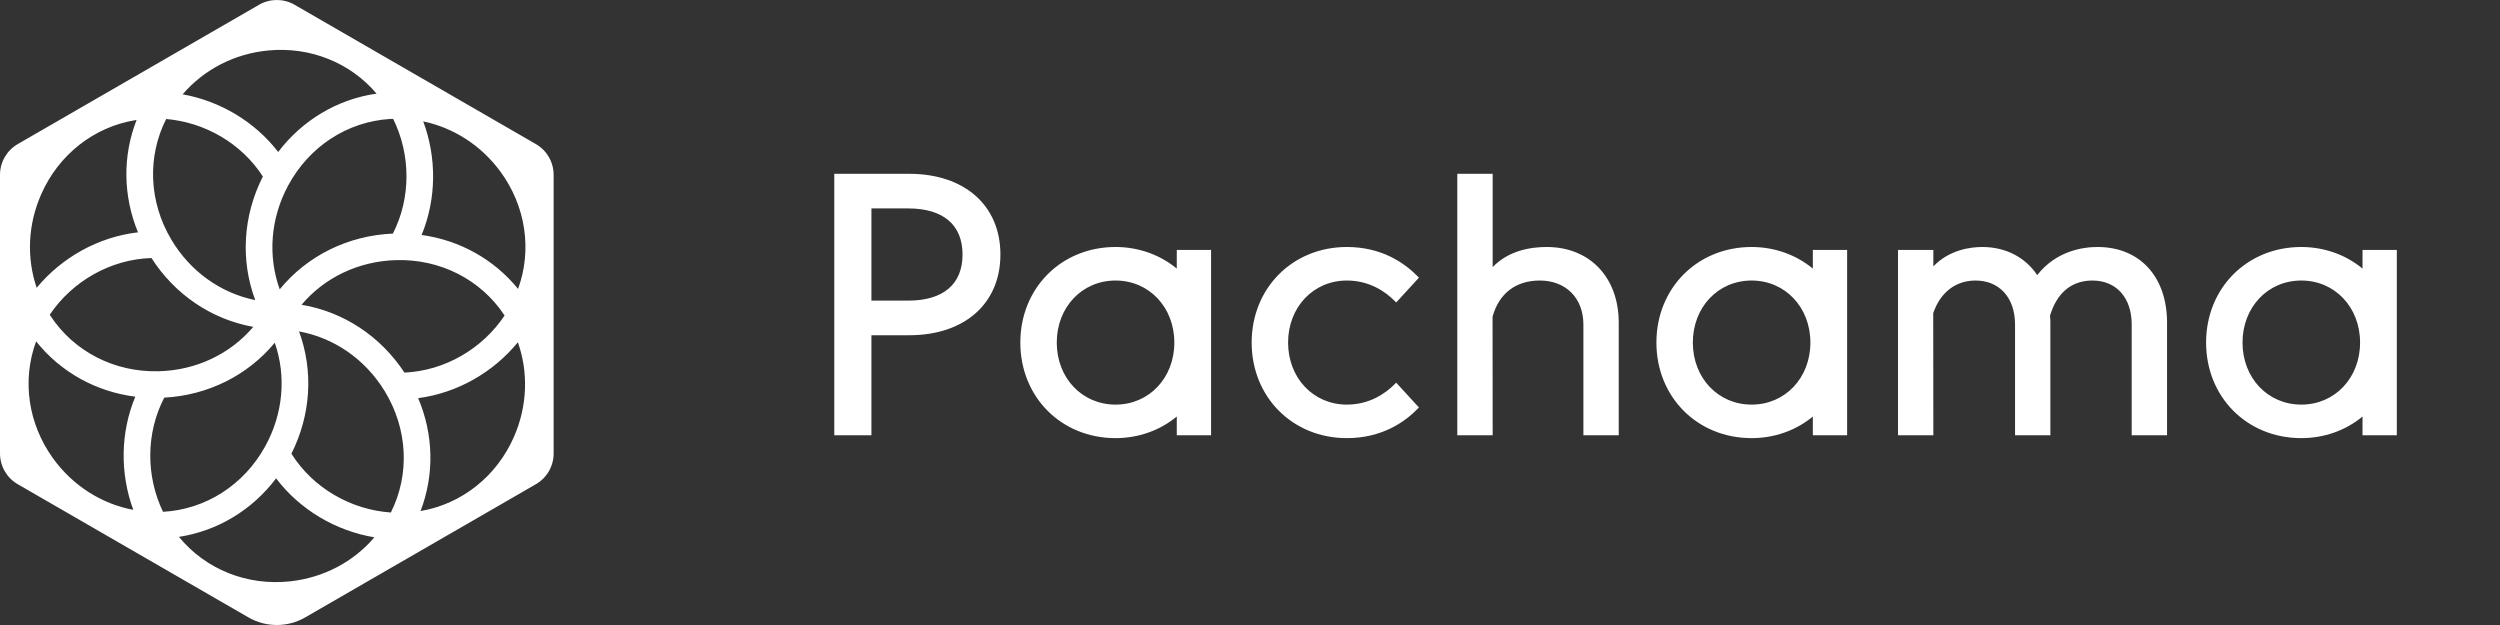 <svg width="128" height="32" viewBox="0 0 128 32" fill="none" xmlns="http://www.w3.org/2000/svg">
<rect x="0" y="0" width="128" height="32" fill="#333333" stroke="none"/>
<path fill-rule="evenodd" clip-rule="evenodd" d="M14.854 29.765C16.573 29.578 18.104 28.762 19.169 27.511C17.189 27.179 15.36 26.105 14.137 24.491C12.912 26.113 11.142 27.183 9.162 27.488C10.525 29.153 12.651 30.004 14.854 29.765ZM14.921 23.231C16.03 24.989 17.963 26.098 20.012 26.241C20.996 24.275 20.876 21.949 19.691 20.016C18.69 18.384 17.102 17.296 15.311 16.968C16.054 18.986 15.923 21.237 14.918 23.233L14.921 23.231ZM20.116 11.96C21.051 10.126 21.033 7.916 20.129 6.085C20.11 6.086 20.093 6.086 20.075 6.087C20.044 6.087 20.012 6.088 19.981 6.09C17.782 6.225 15.827 7.501 14.752 9.502C13.847 11.186 13.706 13.103 14.321 14.814C15.723 13.1 17.808 12.058 20.116 11.96ZM13.746 2.583C12 2.746 10.438 3.563 9.352 4.829C11.272 5.176 13.042 6.224 14.243 7.781C15.482 6.152 17.274 5.081 19.279 4.793C17.935 3.207 15.886 2.382 13.746 2.583ZM13.459 9.036C12.363 7.341 10.496 6.263 8.508 6.093C7.529 8.032 7.623 10.33 8.767 12.26C9.738 13.898 11.297 15.005 13.069 15.366C12.308 13.332 12.436 11.054 13.459 9.036ZM2.56 16.135C2.565 16.142 2.569 16.15 2.574 16.157C3.781 18 5.858 19.067 8.128 19.008C10.047 18.959 11.786 18.126 12.968 16.736C10.845 16.355 8.965 15.096 7.754 13.211C5.658 13.275 3.706 14.396 2.547 16.113C2.551 16.12 2.556 16.128 2.56 16.135ZM20.259 13.319C18.346 13.377 16.613 14.214 15.439 15.604C17.572 15.96 19.472 17.199 20.708 19.077C22.779 18.983 24.697 17.858 25.835 16.154C25.832 16.15 25.83 16.146 25.828 16.142C24.611 14.305 22.529 13.248 20.259 13.319ZM8.41 20.359C7.464 22.18 7.468 24.377 8.346 26.205C10.535 26.082 12.491 24.83 13.581 22.848C14.502 21.175 14.664 19.263 14.069 17.547C12.688 19.215 10.659 20.236 8.41 20.359ZM6.957 6.147C4.824 6.487 3.013 7.904 2.113 9.939C1.424 11.496 1.355 13.202 1.878 14.734C3.17 13.176 5.038 12.131 7.065 11.895C6.3 10.034 6.271 7.988 6.993 6.142C6.987 6.143 6.981 6.144 6.975 6.145C6.969 6.146 6.963 6.146 6.957 6.147ZM21.587 12.03C23.541 12.301 25.295 13.278 26.525 14.793C27.256 12.788 26.917 10.542 25.611 8.772C24.622 7.433 23.216 6.539 21.669 6.215C22.364 8.079 22.35 10.179 21.587 12.03ZM21.532 26.166C23.647 25.804 25.434 24.385 26.318 22.359C27.005 20.785 27.06 19.063 26.515 17.524C25.247 19.072 23.411 20.122 21.41 20.385C22.2 22.246 22.247 24.304 21.532 26.166ZM6.927 20.31C4.91 20.055 3.1 19.048 1.849 17.477C1.117 19.465 1.436 21.696 2.716 23.468C3.732 24.873 5.205 25.801 6.824 26.104C6.141 24.245 6.16 22.155 6.927 20.31ZM0 23.218V8.951C0 8.302 0.347 7.702 0.909 7.377L13.264 0.244C13.827 -0.081 14.52 -0.081 15.082 0.244L27.437 7.377C28 7.702 28.346 8.302 28.346 8.951V23.218C28.346 23.867 28 24.468 27.437 24.792L15.624 31.612C15.177 31.87 14.675 32 14.173 32C13.671 32 13.169 31.87 12.722 31.612L0.909 24.792C0.347 24.468 0 23.867 0 23.218ZM49.282 13.032C49.282 14.554 48.292 15.392 46.495 15.392H44.617V10.671H46.495C48.292 10.671 49.282 11.509 49.282 13.032ZM42.715 8.899V22.284H44.617V17.164H46.551C49.388 17.164 51.221 15.542 51.221 13.032C51.221 10.521 49.388 8.899 46.551 8.899H42.715ZM54.106 17.539C54.106 15.729 55.4 14.363 57.116 14.363C58.832 14.363 60.126 15.729 60.126 17.539C60.126 19.351 58.832 20.716 57.116 20.716C55.4 20.716 54.106 19.351 54.106 17.539ZM52.241 17.539C52.241 20.329 54.337 22.432 57.116 22.432C58.284 22.432 59.387 22.041 60.251 21.327V22.284H62.007V12.795H60.251V13.752C59.387 13.038 58.284 12.646 57.116 12.646C54.337 12.646 52.241 14.751 52.241 17.539ZM68.959 22.432C66.18 22.432 64.085 20.329 64.085 17.539C64.085 14.75 66.18 12.646 68.959 12.646C70.74 12.646 71.911 13.461 72.579 14.145L72.65 14.216L71.485 15.486L71.407 15.407C70.93 14.931 70.118 14.363 68.959 14.363C67.243 14.363 65.95 15.728 65.95 17.539C65.95 19.351 67.243 20.716 68.959 20.716C70.118 20.716 70.93 20.148 71.407 19.671L71.485 19.593L72.65 20.863L72.579 20.935C71.911 21.618 70.74 22.432 68.959 22.432ZM81.07 16.612V22.284H82.879V16.519C82.879 14.203 81.397 12.646 79.192 12.646C78.36 12.646 77.233 12.832 76.424 13.675V8.899H74.614V22.284H76.424L76.419 16.214C76.75 15.02 77.61 14.363 78.84 14.363C80.174 14.363 81.07 15.266 81.07 16.612ZM109.143 22.284V16.612C109.143 15.245 108.355 14.363 107.135 14.363C106.062 14.363 105.308 14.991 104.956 16.178C104.978 16.268 104.979 16.403 104.979 16.519V22.284H103.17V16.612C103.17 15.245 102.374 14.363 101.144 14.363C100.13 14.363 99.342 14.972 98.981 16.034L98.987 22.284H97.178V12.795H98.987V13.639C99.815 12.781 100.898 12.646 101.496 12.646C102.682 12.646 103.697 13.169 104.305 14.086C105.284 12.837 106.652 12.646 107.395 12.646C109.556 12.646 110.953 14.167 110.953 16.519V22.284H109.143ZM86.673 17.539C86.673 15.729 87.966 14.363 89.682 14.363C91.398 14.363 92.692 15.729 92.692 17.539C92.692 19.351 91.398 20.716 89.682 20.716C87.966 20.716 86.673 19.351 86.673 17.539ZM84.808 17.539C84.808 20.329 86.904 22.432 89.682 22.432C90.85 22.432 91.954 22.041 92.817 21.327V22.284H94.573V12.795H92.817V13.752C91.954 13.038 90.85 12.646 89.682 12.646C86.904 12.646 84.808 14.751 84.808 17.539ZM117.826 14.363C116.11 14.363 114.817 15.729 114.817 17.539C114.817 19.351 116.11 20.716 117.826 20.716C119.543 20.716 120.836 19.351 120.836 17.539C120.836 15.729 119.543 14.363 117.826 14.363ZM117.826 22.432C115.047 22.432 112.952 20.329 112.952 17.539C112.952 14.751 115.047 12.646 117.826 12.646C118.994 12.646 120.098 13.038 120.961 13.752V12.795H122.717V22.284H120.961V21.327C120.098 22.041 118.994 22.432 117.826 22.432Z" fill="white"/>
</svg>
